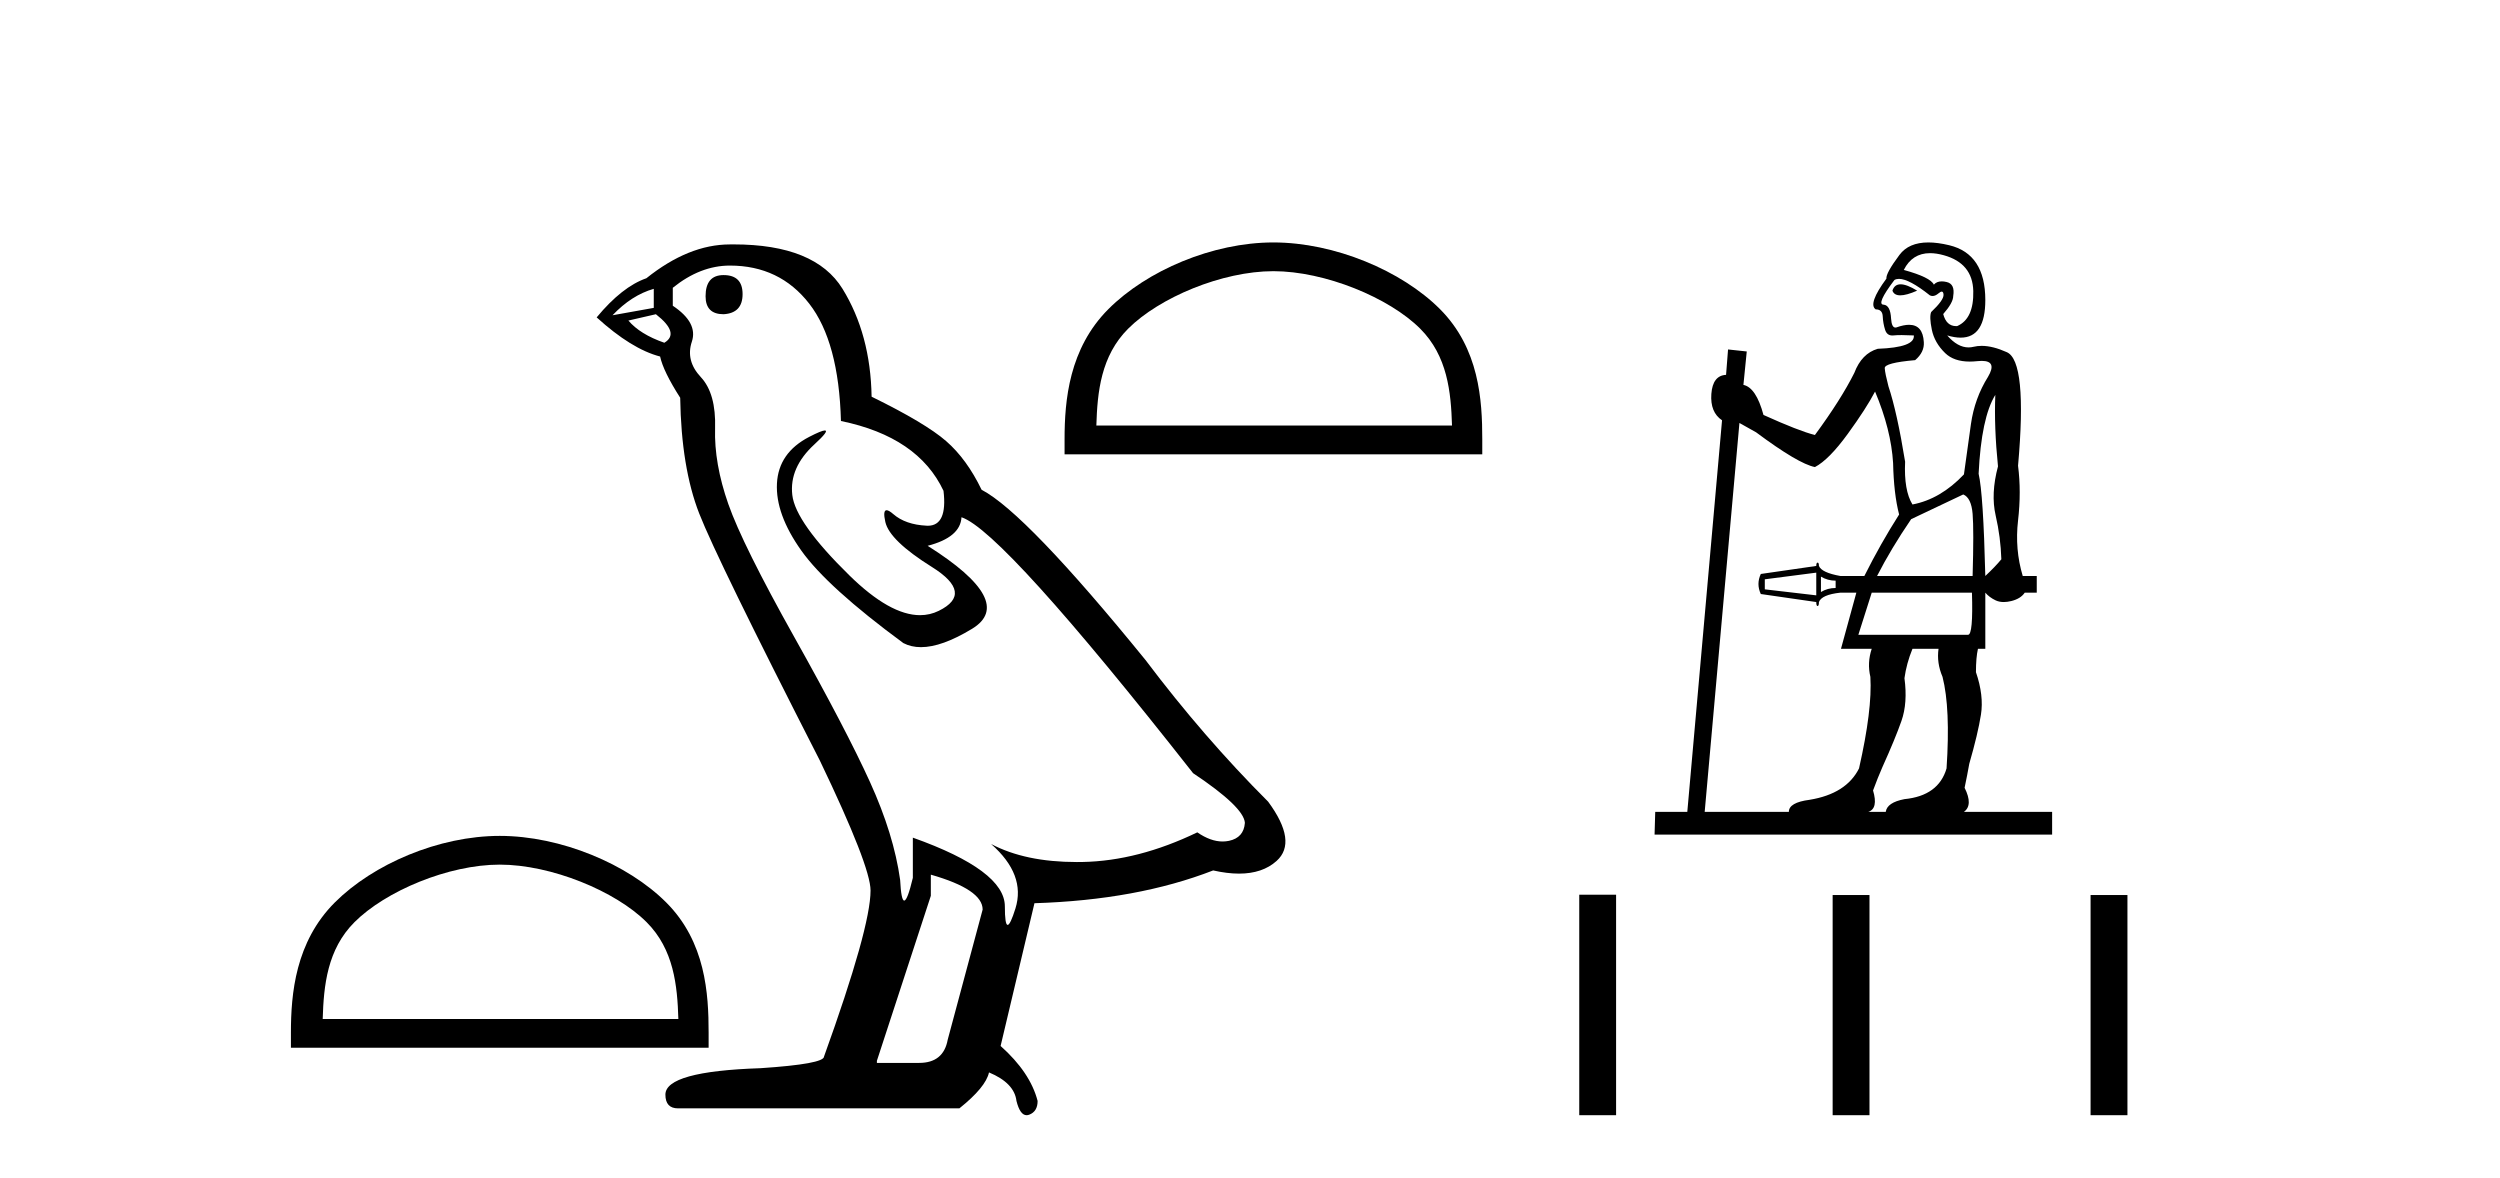 <?xml version='1.0' encoding='UTF-8' standalone='yes'?><svg xmlns='http://www.w3.org/2000/svg' xmlns:xlink='http://www.w3.org/1999/xlink' width='87.0' height='41.0' ><path d='M 17.392 30.089 C 19.18 30.089 21.418 31.008 22.501 32.091 C 23.448 33.038 23.572 34.294 23.607 35.461 L 11.23 35.461 C 11.265 34.294 11.389 33.038 12.336 32.091 C 13.419 31.008 15.604 30.089 17.392 30.089 ZM 17.392 29.089 C 15.271 29.089 12.989 30.069 11.651 31.406 C 10.28 32.778 10.124 34.584 10.124 35.935 L 10.124 36.462 L 24.66 36.462 L 24.66 35.935 C 24.66 34.584 24.557 32.778 23.185 31.406 C 21.848 30.069 19.513 29.089 17.392 29.089 Z' style='fill:#000000;stroke:none' /><path d='M 25.18 9.573 Q 24.554 9.573 24.554 10.309 Q 24.554 10.935 25.18 10.935 Q 25.842 10.898 25.842 10.235 Q 25.842 9.573 25.18 9.573 ZM 22.751 10.051 L 22.751 10.714 L 21.316 10.971 Q 21.978 10.272 22.751 10.051 ZM 22.825 10.935 Q 23.671 11.597 23.119 11.928 Q 22.273 11.634 21.868 11.155 L 22.825 10.935 ZM 25.401 9.242 Q 27.13 9.242 28.161 10.567 Q 29.191 11.891 29.265 14.651 Q 31.951 15.203 32.834 17.08 Q 32.977 18.296 32.287 18.296 Q 32.266 18.296 32.245 18.294 Q 31.509 18.258 31.086 17.89 Q 30.932 17.756 30.854 17.756 Q 30.717 17.756 30.81 18.166 Q 30.957 18.81 32.429 19.73 Q 33.901 20.65 32.669 21.257 Q 32.363 21.408 32.017 21.408 Q 30.97 21.408 29.559 20.024 Q 27.682 18.184 27.572 17.227 Q 27.461 16.271 28.345 15.461 Q 28.87 14.98 28.705 14.98 Q 28.593 14.98 28.161 15.203 Q 27.093 15.755 27.038 16.823 Q 26.983 17.89 27.885 19.159 Q 28.786 20.429 31.436 22.379 Q 31.707 22.521 32.049 22.521 Q 32.777 22.521 33.828 21.882 Q 35.373 20.944 32.282 18.994 Q 33.423 18.699 33.46 18 Q 34.895 18.478 41.519 26.906 Q 43.285 28.083 43.322 28.635 Q 43.285 29.15 42.77 29.261 Q 42.66 29.284 42.546 29.284 Q 42.129 29.284 41.666 28.966 Q 39.605 29.96 37.673 29.997 Q 37.572 29.999 37.472 29.999 Q 35.676 29.999 34.49 29.371 L 34.49 29.371 Q 35.705 30.438 35.337 31.616 Q 35.158 32.187 35.066 32.187 Q 34.969 32.187 34.969 31.542 Q 34.969 30.291 31.767 29.15 L 31.767 30.549 Q 31.579 31.34 31.467 31.34 Q 31.361 31.34 31.325 30.622 Q 31.105 29.04 30.277 27.218 Q 29.449 25.397 27.645 22.177 Q 25.842 18.957 25.345 17.54 Q 24.849 16.123 24.885 14.909 Q 24.922 13.695 24.389 13.124 Q 23.855 12.554 24.076 11.891 Q 24.297 11.229 23.413 10.64 L 23.413 10.015 Q 24.37 9.242 25.401 9.242 ZM 32.393 30.438 Q 34.196 30.954 34.196 31.653 L 32.981 36.179 Q 32.834 36.989 31.988 36.989 L 30.516 36.989 L 30.516 36.915 L 32.393 31.174 L 32.393 30.438 ZM 25.533 8.505 Q 25.468 8.505 25.401 8.506 Q 23.965 8.506 22.494 9.683 Q 21.647 9.978 20.764 11.045 Q 21.978 12.149 22.972 12.407 Q 23.082 12.922 23.671 13.842 Q 23.708 16.271 24.333 17.871 Q 24.959 19.472 28.529 26.464 Q 30.295 30.144 30.295 30.99 Q 30.295 32.278 28.676 36.768 Q 28.676 37.026 26.468 37.173 Q 23.156 37.283 23.156 38.093 Q 23.156 38.571 23.597 38.571 L 33.386 38.571 Q 34.306 37.835 34.417 37.32 Q 35.3 37.688 35.373 38.313 Q 35.497 38.809 35.726 38.809 Q 35.768 38.809 35.815 38.792 Q 36.109 38.681 36.109 38.313 Q 35.852 37.32 34.821 36.4 L 35.999 31.432 Q 39.569 31.322 42.218 30.291 Q 42.709 30.402 43.118 30.402 Q 43.935 30.402 44.426 29.96 Q 45.162 29.298 44.132 27.899 Q 41.887 25.654 39.863 22.968 Q 35.705 17.853 34.159 17.043 Q 33.644 15.976 32.926 15.351 Q 32.209 14.725 30.332 13.805 Q 30.295 11.634 29.32 10.051 Q 28.367 8.505 25.533 8.505 Z' style='fill:#000000;stroke:none' /><path d='M 44.315 9.437 C 46.103 9.437 48.341 10.356 49.424 11.439 C 50.371 12.386 50.495 13.642 50.53 14.809 L 38.153 14.809 C 38.188 13.642 38.312 12.386 39.259 11.439 C 40.342 10.356 42.527 9.437 44.315 9.437 ZM 44.315 8.437 C 42.194 8.437 39.912 9.417 38.575 10.754 C 37.203 12.126 37.047 13.932 37.047 15.283 L 37.047 15.81 L 51.583 15.81 L 51.583 15.283 C 51.583 13.932 51.48 12.126 50.108 10.754 C 48.771 9.417 46.436 8.437 44.315 8.437 Z' style='fill:#000000;stroke:none' /><path d='M 66.141 9.894 Q 65.926 9.894 65.857 10.115 Q 65.915 10.278 66.13 10.278 Q 66.345 10.278 66.717 10.115 Q 66.356 9.894 66.141 9.894 ZM 67.166 8.81 Q 67.386 8.81 67.647 8.883 Q 68.647 9.162 68.67 10.127 Q 68.693 11.092 68.112 11.347 Q 68.093 11.349 68.075 11.349 Q 67.734 11.349 67.624 10.929 Q 67.972 10.534 67.972 10.301 Q 68.042 9.882 67.74 9.813 Q 67.649 9.792 67.573 9.792 Q 67.396 9.792 67.298 9.906 Q 67.182 9.65 66.252 9.394 Q 66.544 8.81 67.166 8.81 ZM 66.084 9.705 Q 66.438 9.705 67.159 10.278 Q 67.205 10.301 67.254 10.301 Q 67.352 10.301 67.461 10.208 Q 67.531 10.148 67.573 10.148 Q 67.629 10.148 67.635 10.255 Q 67.647 10.441 67.205 10.859 Q 67.135 11.022 67.228 11.475 Q 67.321 11.929 67.693 12.289 Q 67.997 12.583 68.548 12.583 Q 68.673 12.583 68.81 12.568 Q 68.895 12.559 68.966 12.559 Q 69.511 12.559 69.182 13.115 Q 68.717 13.859 68.589 14.754 Q 68.461 15.649 68.345 16.509 Q 67.531 17.37 66.554 17.556 Q 66.252 17.068 66.298 16.068 Q 66.019 14.347 65.717 13.44 Q 65.601 12.998 65.589 12.812 Q 65.577 12.626 66.647 12.533 Q 66.973 12.254 66.949 11.905 Q 66.916 11.303 66.436 11.303 Q 66.25 11.303 65.996 11.394 Q 65.977 11.399 65.96 11.399 Q 65.831 11.399 65.81 11.092 Q 65.787 10.627 65.554 10.603 Q 65.275 10.603 65.926 9.743 Q 65.993 9.705 66.084 9.705 ZM 68.321 17.207 Q 68.6 17.323 68.647 17.881 Q 68.693 18.439 68.647 20.044 L 65.322 20.044 Q 65.81 19.09 66.508 18.067 L 68.321 17.207 ZM 69.437 13.742 Q 69.391 14.859 69.53 16.23 Q 69.275 17.184 69.449 17.939 Q 69.623 18.695 69.647 19.463 Q 69.437 19.718 69.089 20.044 Q 69.019 17.184 68.856 16.486 Q 68.949 14.533 69.437 13.742 ZM 63.369 20.067 Q 63.601 20.207 63.88 20.207 L 63.88 20.462 Q 63.601 20.462 63.369 20.602 L 63.369 20.067 ZM 63.206 19.928 L 63.206 20.718 L 61.415 20.509 L 61.415 20.16 L 63.206 19.928 ZM 68.624 20.625 Q 68.669 22.09 68.49 22.09 Q 68.487 22.09 68.484 22.09 L 64.671 22.09 L 65.136 20.625 ZM 65.252 13.626 Q 65.81 14.952 65.88 16.114 Q 65.903 17.184 66.089 17.905 Q 65.438 18.928 64.88 20.044 L 64.043 20.044 Q 63.392 19.928 63.299 19.695 Q 63.299 19.579 63.252 19.579 Q 63.206 19.579 63.206 19.695 L 61.276 19.974 Q 61.113 20.323 61.276 20.672 L 63.206 20.951 Q 63.206 21.09 63.252 21.09 Q 63.299 21.09 63.299 20.951 Q 63.392 20.695 64.043 20.625 L 64.601 20.625 Q 64.415 21.323 64.066 22.578 L 65.136 22.578 Q 64.973 23.067 65.089 23.555 Q 65.159 24.694 64.694 26.741 Q 64.252 27.624 62.973 27.833 Q 62.252 27.926 62.252 28.252 L 59.323 28.252 L 60.532 14.719 Q 60.787 14.859 61.113 15.045 Q 62.578 16.137 63.159 16.254 Q 63.648 15.998 64.299 15.103 Q 64.95 14.207 65.252 13.626 ZM 67.461 22.578 Q 67.391 23.067 67.6 23.555 Q 67.879 24.648 67.74 26.741 Q 67.461 27.694 66.275 27.81 Q 65.67 27.926 65.624 28.252 L 65.019 28.252 Q 65.368 28.136 65.182 27.508 Q 65.345 27.066 65.508 26.694 Q 65.95 25.717 66.17 25.09 Q 66.391 24.462 66.275 23.601 Q 66.345 23.09 66.554 22.578 ZM 67.107 8.437 Q 66.424 8.437 66.101 8.871 Q 65.624 9.51 65.647 9.696 Q 64.996 10.58 65.275 10.766 Q 65.508 10.766 65.519 11.01 Q 65.531 11.254 65.601 11.475 Q 65.664 11.675 65.851 11.675 Q 65.87 11.675 65.891 11.673 Q 66.002 11.661 66.179 11.661 Q 66.356 11.661 66.601 11.673 Q 66.647 12.091 65.345 12.138 Q 64.787 12.301 64.531 12.975 Q 64.066 13.905 63.159 15.138 Q 62.601 14.998 61.369 14.44 Q 61.113 13.487 60.671 13.394 L 60.787 12.231 L 60.136 12.161 L 60.067 13.045 Q 59.602 13.068 59.555 13.708 Q 59.509 14.347 59.927 14.626 L 58.718 28.252 L 57.602 28.252 L 57.579 29.043 L 71.414 29.043 L 71.414 28.252 L 68.345 28.252 Q 68.67 28.019 68.368 27.415 Q 68.461 26.973 68.531 26.578 Q 68.833 25.531 68.937 24.869 Q 69.042 24.206 68.763 23.392 Q 68.763 22.881 68.833 22.578 L 69.089 22.578 L 69.089 20.625 Q 69.228 20.788 69.449 20.893 Q 69.573 20.951 69.731 20.951 Q 69.853 20.951 69.995 20.916 Q 70.321 20.834 70.461 20.625 L 70.879 20.625 L 70.879 20.044 L 70.391 20.044 Q 70.112 19.114 70.228 18.114 Q 70.344 17.114 70.228 16.207 Q 70.554 12.557 69.833 12.254 Q 69.346 12.036 68.962 12.036 Q 68.814 12.036 68.682 12.068 Q 68.593 12.09 68.506 12.09 Q 68.123 12.09 67.763 11.673 L 67.763 11.673 Q 68.022 11.75 68.231 11.75 Q 69.089 11.75 69.089 10.441 Q 69.089 8.836 67.833 8.534 Q 67.43 8.437 67.107 8.437 Z' style='fill:#000000;stroke:none' /><path d='M 54.958 31.136 L 54.958 38.809 L 56.24 38.809 L 56.24 31.136 ZM 63.776 31.147 L 63.776 38.809 L 65.058 38.809 L 65.058 31.147 ZM 72.752 31.147 L 72.752 38.809 L 74.035 38.809 L 74.035 31.147 Z' style='fill:#000000;stroke:none' /></svg>